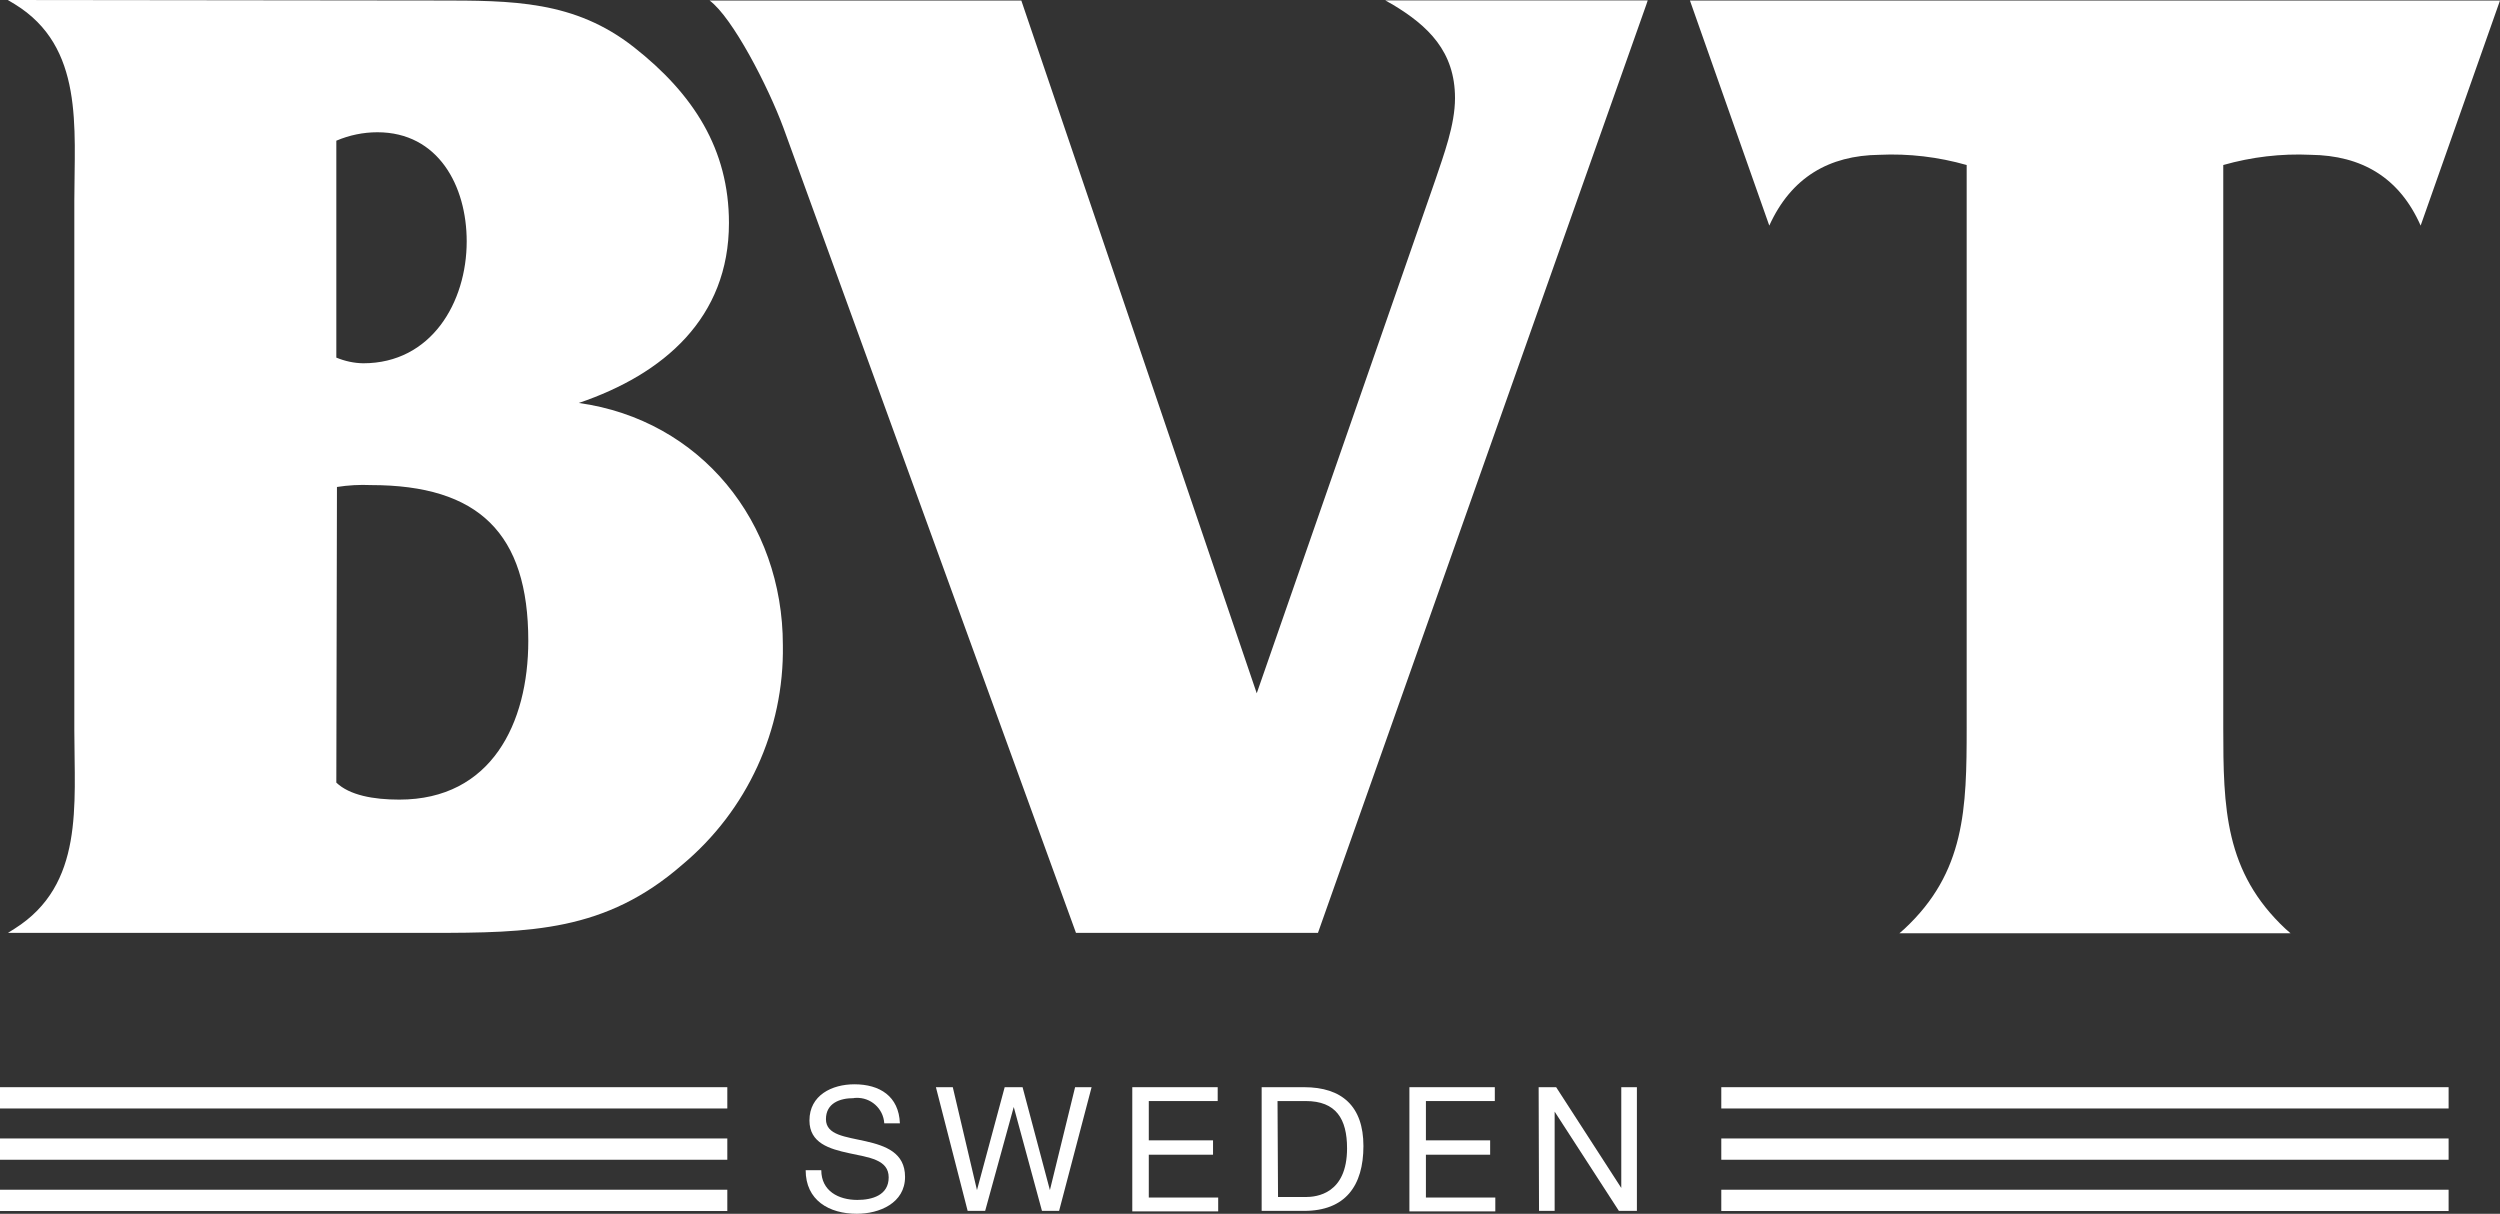 <?xml version="1.0" encoding="UTF-8"?>
<svg id="Lager_1" data-name="Lager 1" xmlns="http://www.w3.org/2000/svg" viewBox="0 0 198.47 96.36">
  <rect x="0" y="0" width="198.47" height="96.36" fill="#333333" stroke="none"/>
  <defs>
    <style>
      .cls-1 {
        fill: #fff;
      }
    </style>
  </defs>
  <path class="cls-1" d="m34.7.04C40.7.04,45.61.04,50.33,3.75s7.54,8.1,7.54,13.95c0,7.54-5.17,12-11.92,14.29,9.67,1.35,16.2,9.44,16.2,19.23.11,6.72-2.83,13.13-8,17.44-6.08,5.29-12,5.4-20,5.4H.63l.54-.34c5.52-3.49,4.73-9.79,4.73-15.75V15.97C5.9,10.12,6.69,3.71,1.17.33l-.55-.33,34.08.04Zm-8,28.35c.68.28,1.4.44,2.14.45,5.4,0,8.21-4.84,8.21-9.68,0-4.39-2.25-8.66-7.09-8.66-1.12,0-2.23.23-3.26.67v17.22Zm0,33.74c1.05,1,2.93,1.35,5,1.35,7.31,0,10.24-6.07,10.24-12.6,0-8.54-3.94-12.37-12.49-12.37-.9-.04-1.81.01-2.7.15l-.05,23.47Z"/>
  <path class="cls-1" d="m85.42,74.06L62.2,10.16c-1.22-3.3-4.05-8.78-5.87-10.12h24.75l18.69,55,14.17-40.73c.67-2,1.57-4.38,1.57-6.52,0-3.71-2.14-5.74-4.95-7.43l-.59-.33h20.84l-.11.33-26.07,73.7h-19.21Z"/>
  <path class="cls-1" d="m198.47.04l-6.3,17.87c-1.69-3.83-4.69-5.57-8.73-5.62-2.34-.11-4.69.17-6.94.81v44.65c0,6.41.11,11.47,4.95,16l.39.34h-31.05l.39-.34c4.84-4.5,4.95-9.56,4.95-16V13.1c-2.25-.64-4.59-.92-6.93-.81-4,.05-7,1.79-8.74,5.62L134.16.04h64.31Z"/>
  <path class="cls-1" d="m70.2,89.18c-.07-1.18-1.08-2.08-2.26-2.02-.06,0-.12,0-.17.02-1.1,0-2.2.4-2.2,1.67s1.57,1.39,3.15,1.75,3.13.91,3.13,2.83c0,2.09-2.05,2.93-3.83,2.93-2.2,0-4.06-1.07-4.06-3.46h1.24c0,1.65,1.37,2.36,2.86,2.36,1.18,0,2.49-.37,2.49-1.79s-1.57-1.58-3.14-1.92-3.15-.8-3.15-2.6c0-2,1.78-2.87,3.57-2.87,2,0,3.53.94,3.61,3.1h-1.24Z"/>
  <path class="cls-1" d="m84.08,96.13h-1.36l-2.24-8.25h0l-2.27,8.25h-1.39l-2.52-9.82h1.34l1.92,8.17h0l2.2-8.17h1.42l2.17,8.17h0l2-8.17h1.31l-2.58,9.82Z"/>
  <path class="cls-1" d="m89.89,86.31h6.78v1.1h-5.47v3.12h5.1v1.14h-5.1v3.4h5.51v1.1h-6.82v-9.86Z"/>
  <path class="cls-1" d="m100.16,86.31h3.37c3,0,4.71,1.51,4.71,4.67s-1.44,5.15-4.71,5.15h-3.37v-9.82Zm1.3,8.72h2.18c.89,0,3.3-.25,3.3-3.87,0-2.33-.87-3.75-3.28-3.75h-2.24l.04,7.62Z"/>
  <path class="cls-1" d="m111.89,86.31h6.78v1.1h-5.47v3.12h5.1v1.14h-5.1v3.4h5.51v1.1h-6.82v-9.86Z"/>
  <path class="cls-1" d="m122.15,86.31h1.39l5.17,8h0v-8h1.24v9.82h-1.43l-5.1-7.88h0v7.88h-1.24l-.03-9.82Z"/>
  <rect class="cls-1" x="136.65" y="86.31" width="57.74" height="1.69"/>
  <rect class="cls-1" x="136.65" y="90.38" width="57.74" height="1.69"/>
  <rect class="cls-1" x="136.65" y="94.45" width="57.74" height="1.69"/>
  <rect class="cls-1" y="86.31" width="57.74" height="1.69"/>
  <rect class="cls-1" y="90.38" width="57.74" height="1.69"/>
  <rect class="cls-1" y="94.45" width="57.74" height="1.69"/>
</svg>